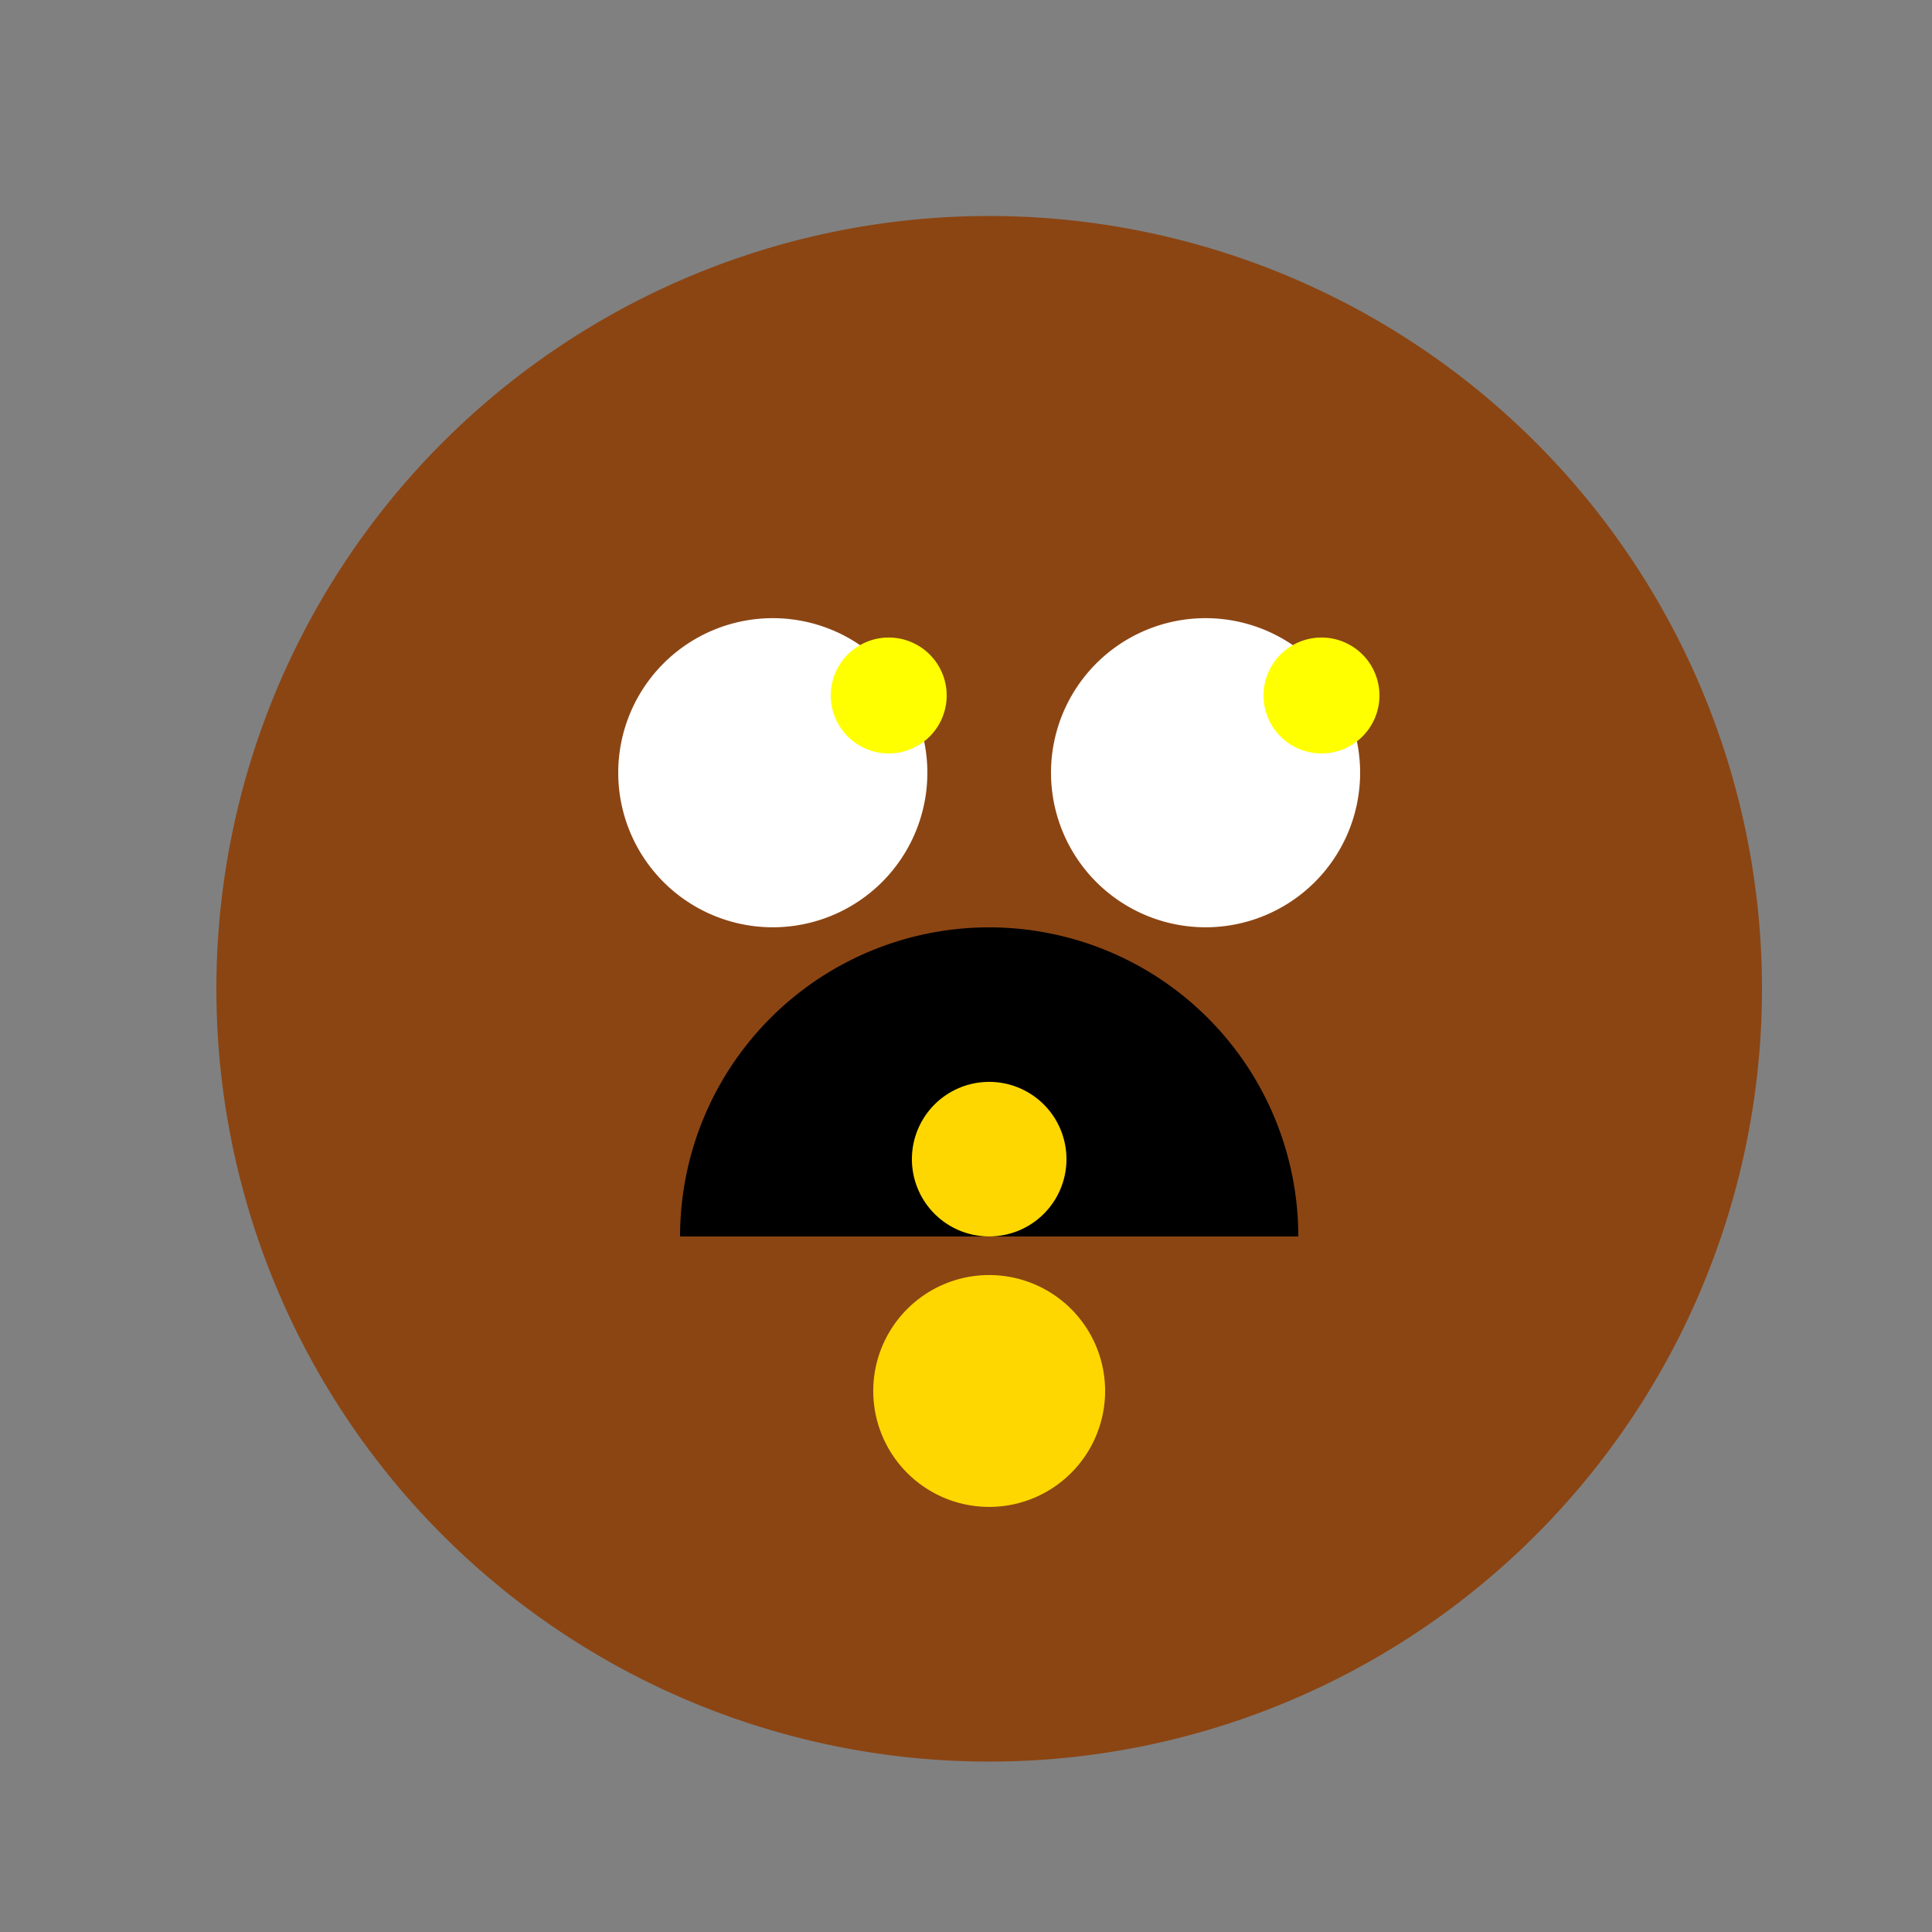 <!--

Generated by DrawGPT.
Free, open source, AI generated images in SVG, PNG, and HTML Canvas format.
https://drawgpt.ai

Created: 2023-12-26T22:48:46.450Z
Link: https://drawgpt.ai/prompt/143339/

-->
<svg xmlns="http://www.w3.org/2000/svg" xmlns:xlink="http://www.w3.org/1999/xlink" width="500" height="500"><rect width="100%" height="100%" fill="#808080" stroke="none"/><defs/><g><path fill="#8B4513" stroke="none" paint-order="stroke fill markers" d=" M 456 256 A 200 200 0 1 1 456 255.8 Z"/><path fill="white" stroke="none" paint-order="stroke fill markers" d=" M 240 200 A 40 40 0 1 1 240 199.96 Z"/><path fill="white" stroke="none" paint-order="stroke fill markers" d=" M 352 200 A 40 40 0 1 1 352 199.96 Z"/><path fill="black" stroke="none" paint-order="stroke fill markers" d=" M 336 320 A 80 80 0 1 0 176 320 Z"/><path fill="#FFFF00" stroke="none" paint-order="stroke fill markers" d=" M 245 180 A 15 15 0 1 1 245 179.985 Z"/><path fill="#FFFF00" stroke="none" paint-order="stroke fill markers" d=" M 357 180 A 15 15 0 1 1 357 179.985 Z"/><path fill="#FFD700" stroke="none" paint-order="stroke fill markers" d=" M 276 300 A 20 20 0 1 1 276 299.98 Z"/><path fill="#FFD700" stroke="none" paint-order="stroke fill markers" d=" M 286 360 A 30 30 0 1 1 286 359.97 Z"/></g></svg>